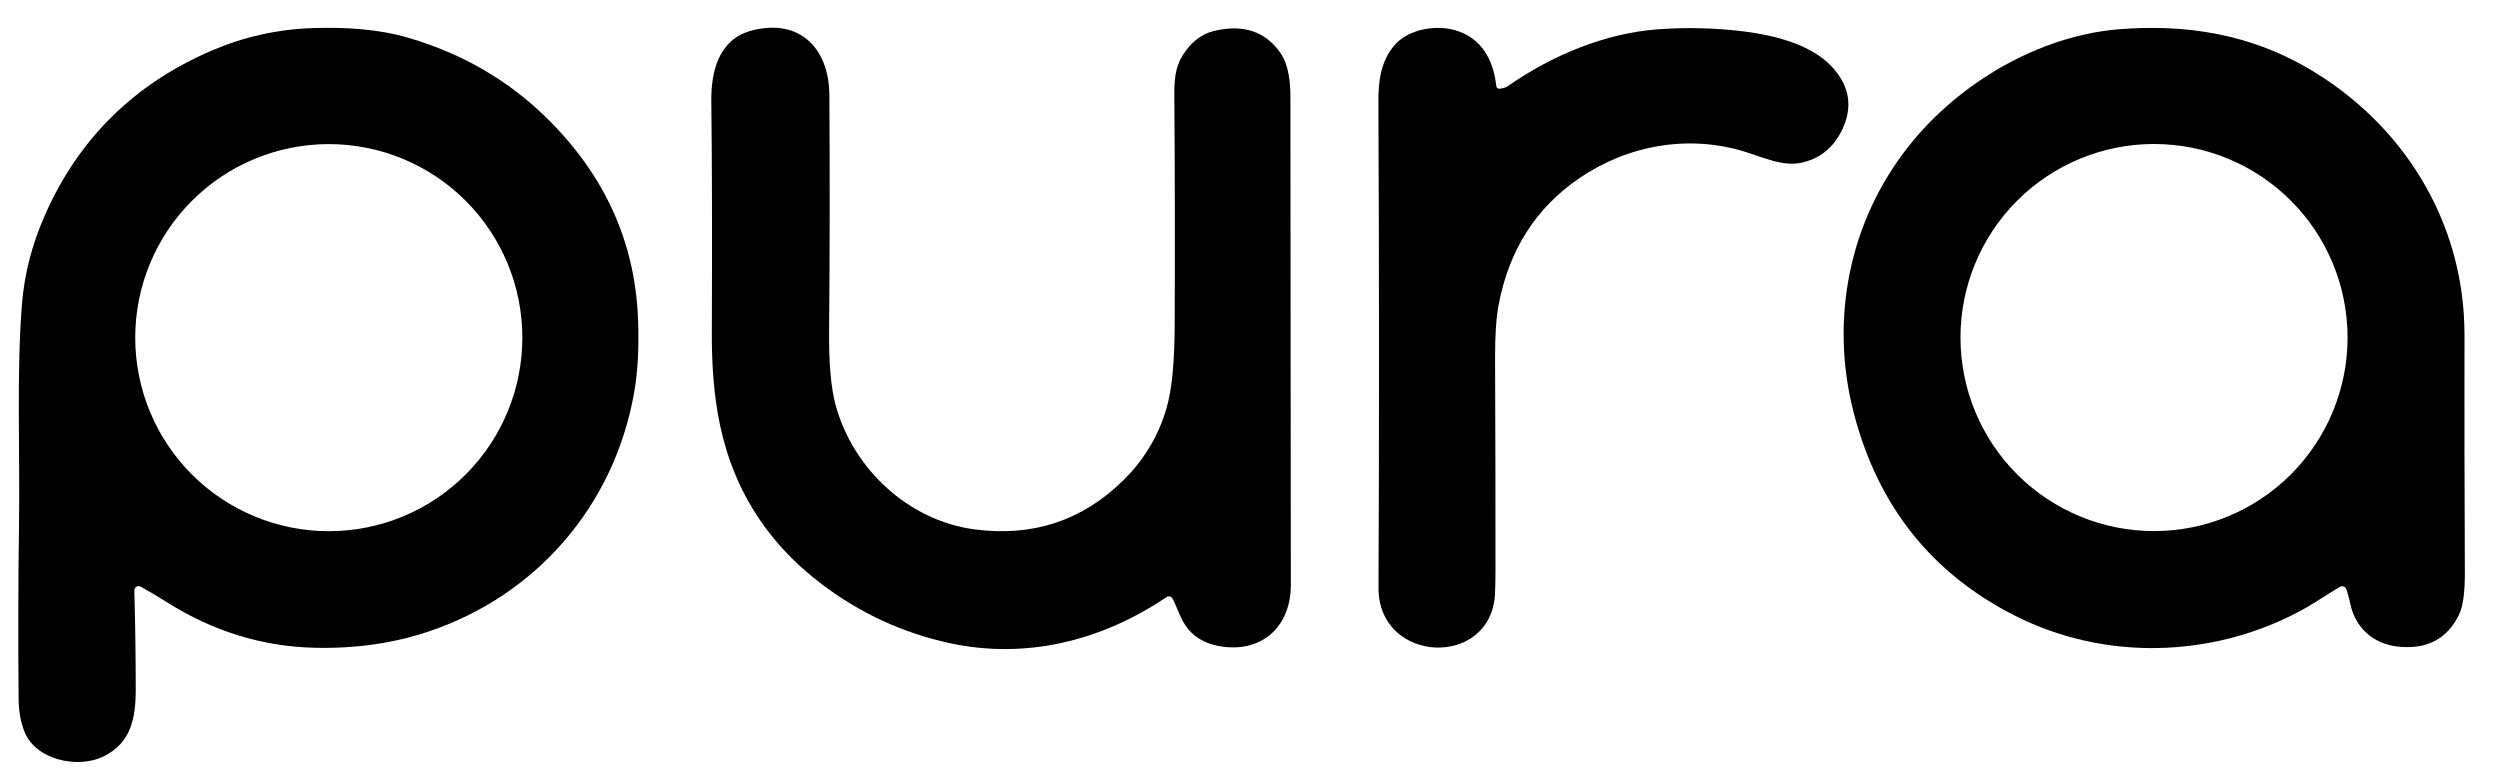 <svg width="67" height="21" viewBox="0 0 67 21" fill="none" xmlns="http://www.w3.org/2000/svg">
<path d="M14.648 3.159C16.162 4.643 17.012 6.427 17.098 8.522C17.13 9.293 17.094 9.965 16.992 10.539C16.456 13.547 14.387 15.951 11.488 16.924C10.547 17.24 9.529 17.386 8.433 17.36C7.03 17.328 5.707 16.919 4.464 16.134C4.237 15.99 4.006 15.853 3.771 15.723C3.753 15.713 3.733 15.708 3.713 15.708C3.692 15.709 3.673 15.714 3.655 15.725C3.638 15.736 3.624 15.751 3.614 15.768C3.604 15.786 3.599 15.806 3.6 15.827C3.624 16.675 3.637 17.554 3.638 18.466C3.639 19.258 3.509 19.915 2.768 20.276C2.097 20.604 0.95 20.378 0.651 19.597C0.552 19.339 0.502 19.054 0.499 18.742C0.484 17.124 0.488 15.584 0.509 14.121C0.54 12.143 0.439 10.033 0.588 8.157C0.651 7.354 0.854 6.562 1.197 5.781C2.098 3.726 3.591 2.25 5.675 1.355C6.539 0.984 7.442 0.783 8.384 0.753C9.236 0.725 10.135 0.773 10.966 1.019C12.397 1.442 13.625 2.155 14.648 3.159ZM13.999 9.049C13.999 7.673 13.453 6.354 12.48 5.381C11.507 4.408 10.188 3.862 8.812 3.862C7.436 3.862 6.117 4.408 5.144 5.381C4.171 6.354 3.624 7.673 3.624 9.049C3.624 10.425 4.171 11.744 5.144 12.717C6.117 13.69 7.436 14.236 8.812 14.236C10.188 14.236 11.507 13.69 12.48 12.717C13.453 11.744 13.999 10.425 13.999 9.049Z" fill="black"/>
<path d="M31.264 16.001C29.512 17.186 27.476 17.677 25.441 17.234C24.191 16.961 23.049 16.433 22.017 15.651C20.477 14.483 19.548 12.947 19.23 11.042C19.115 10.354 19.073 9.631 19.077 8.909C19.087 6.4 19.083 4.338 19.063 2.721C19.053 1.93 19.255 1.053 20.14 0.82C21.432 0.481 22.219 1.293 22.227 2.548C22.241 4.693 22.238 6.788 22.22 8.835C22.212 9.719 22.269 10.388 22.391 10.843C22.848 12.547 24.331 13.952 26.122 14.188C27.667 14.391 28.988 13.959 30.084 12.893C30.647 12.345 31.039 11.699 31.259 10.954C31.402 10.472 31.476 9.743 31.481 8.768C31.491 6.774 31.488 4.697 31.472 2.536C31.47 2.165 31.493 1.807 31.693 1.486C31.918 1.129 32.2 0.909 32.541 0.828C33.32 0.643 33.913 0.841 34.318 1.421C34.539 1.74 34.583 2.216 34.583 2.591C34.586 7.137 34.589 11.501 34.594 15.682C34.595 16.745 33.877 17.468 32.791 17.334C32.387 17.284 32.075 17.13 31.853 16.872C31.644 16.629 31.569 16.32 31.423 16.041C31.416 16.027 31.406 16.015 31.393 16.006C31.381 15.996 31.367 15.989 31.352 15.986C31.337 15.982 31.322 15.981 31.306 15.984C31.291 15.986 31.277 15.992 31.264 16.001Z" fill="black"/>
<path d="M40.181 2.378C40.241 2.375 40.348 2.352 40.397 2.317C41.601 1.474 43.029 0.889 44.427 0.786C45.21 0.728 45.991 0.748 46.771 0.847C47.564 0.948 48.524 1.193 49.07 1.763C49.565 2.279 49.666 2.847 49.374 3.467C49.139 3.964 48.764 4.264 48.249 4.367C47.781 4.46 47.258 4.222 46.784 4.073C45.253 3.592 43.617 3.891 42.316 4.782C41.164 5.572 40.447 6.694 40.167 8.149C40.099 8.506 40.065 8.99 40.068 9.599C40.076 11.556 40.08 13.451 40.079 15.283C40.079 15.483 40.075 15.687 40.067 15.895C39.984 17.924 36.935 17.804 36.944 15.749C36.963 11.631 36.962 7.287 36.941 2.717C36.939 2.173 37.007 1.616 37.391 1.191C37.765 0.777 38.48 0.666 38.978 0.804C39.699 1.004 40.025 1.596 40.1 2.307C40.102 2.327 40.112 2.345 40.127 2.358C40.142 2.371 40.161 2.378 40.181 2.378Z" fill="black"/>
<path d="M62.885 15.796C62.879 15.778 62.869 15.762 62.856 15.749C62.843 15.736 62.828 15.726 62.81 15.719C62.793 15.713 62.774 15.71 62.756 15.712C62.737 15.714 62.72 15.72 62.704 15.729C62.326 15.956 61.972 16.204 61.585 16.406C59.257 17.628 56.408 17.713 54.016 16.508C51.778 15.381 50.333 13.571 49.684 11.079C49.032 8.58 49.547 5.939 51.16 3.908C52.505 2.213 54.656 0.956 56.791 0.784C58.579 0.64 60.276 0.914 61.836 1.818C64.417 3.315 66.052 5.96 66.048 8.975C66.044 10.983 66.048 13.105 66.058 15.34C66.061 15.881 66.008 16.261 65.899 16.479C65.574 17.135 65.023 17.417 64.247 17.327C63.591 17.251 63.115 16.813 62.984 16.166C62.958 16.037 62.925 15.914 62.885 15.796ZM62.915 9.046C62.915 7.67 62.368 6.351 61.396 5.378C60.423 4.405 59.103 3.859 57.728 3.859C56.352 3.859 55.033 4.405 54.06 5.378C53.087 6.351 52.541 7.67 52.541 9.046C52.541 10.422 53.087 11.741 54.06 12.714C55.033 13.687 56.352 14.233 57.728 14.233C59.103 14.233 60.423 13.687 61.396 12.714C62.368 11.741 62.915 10.422 62.915 9.046Z" fill="black"/>
</svg>

